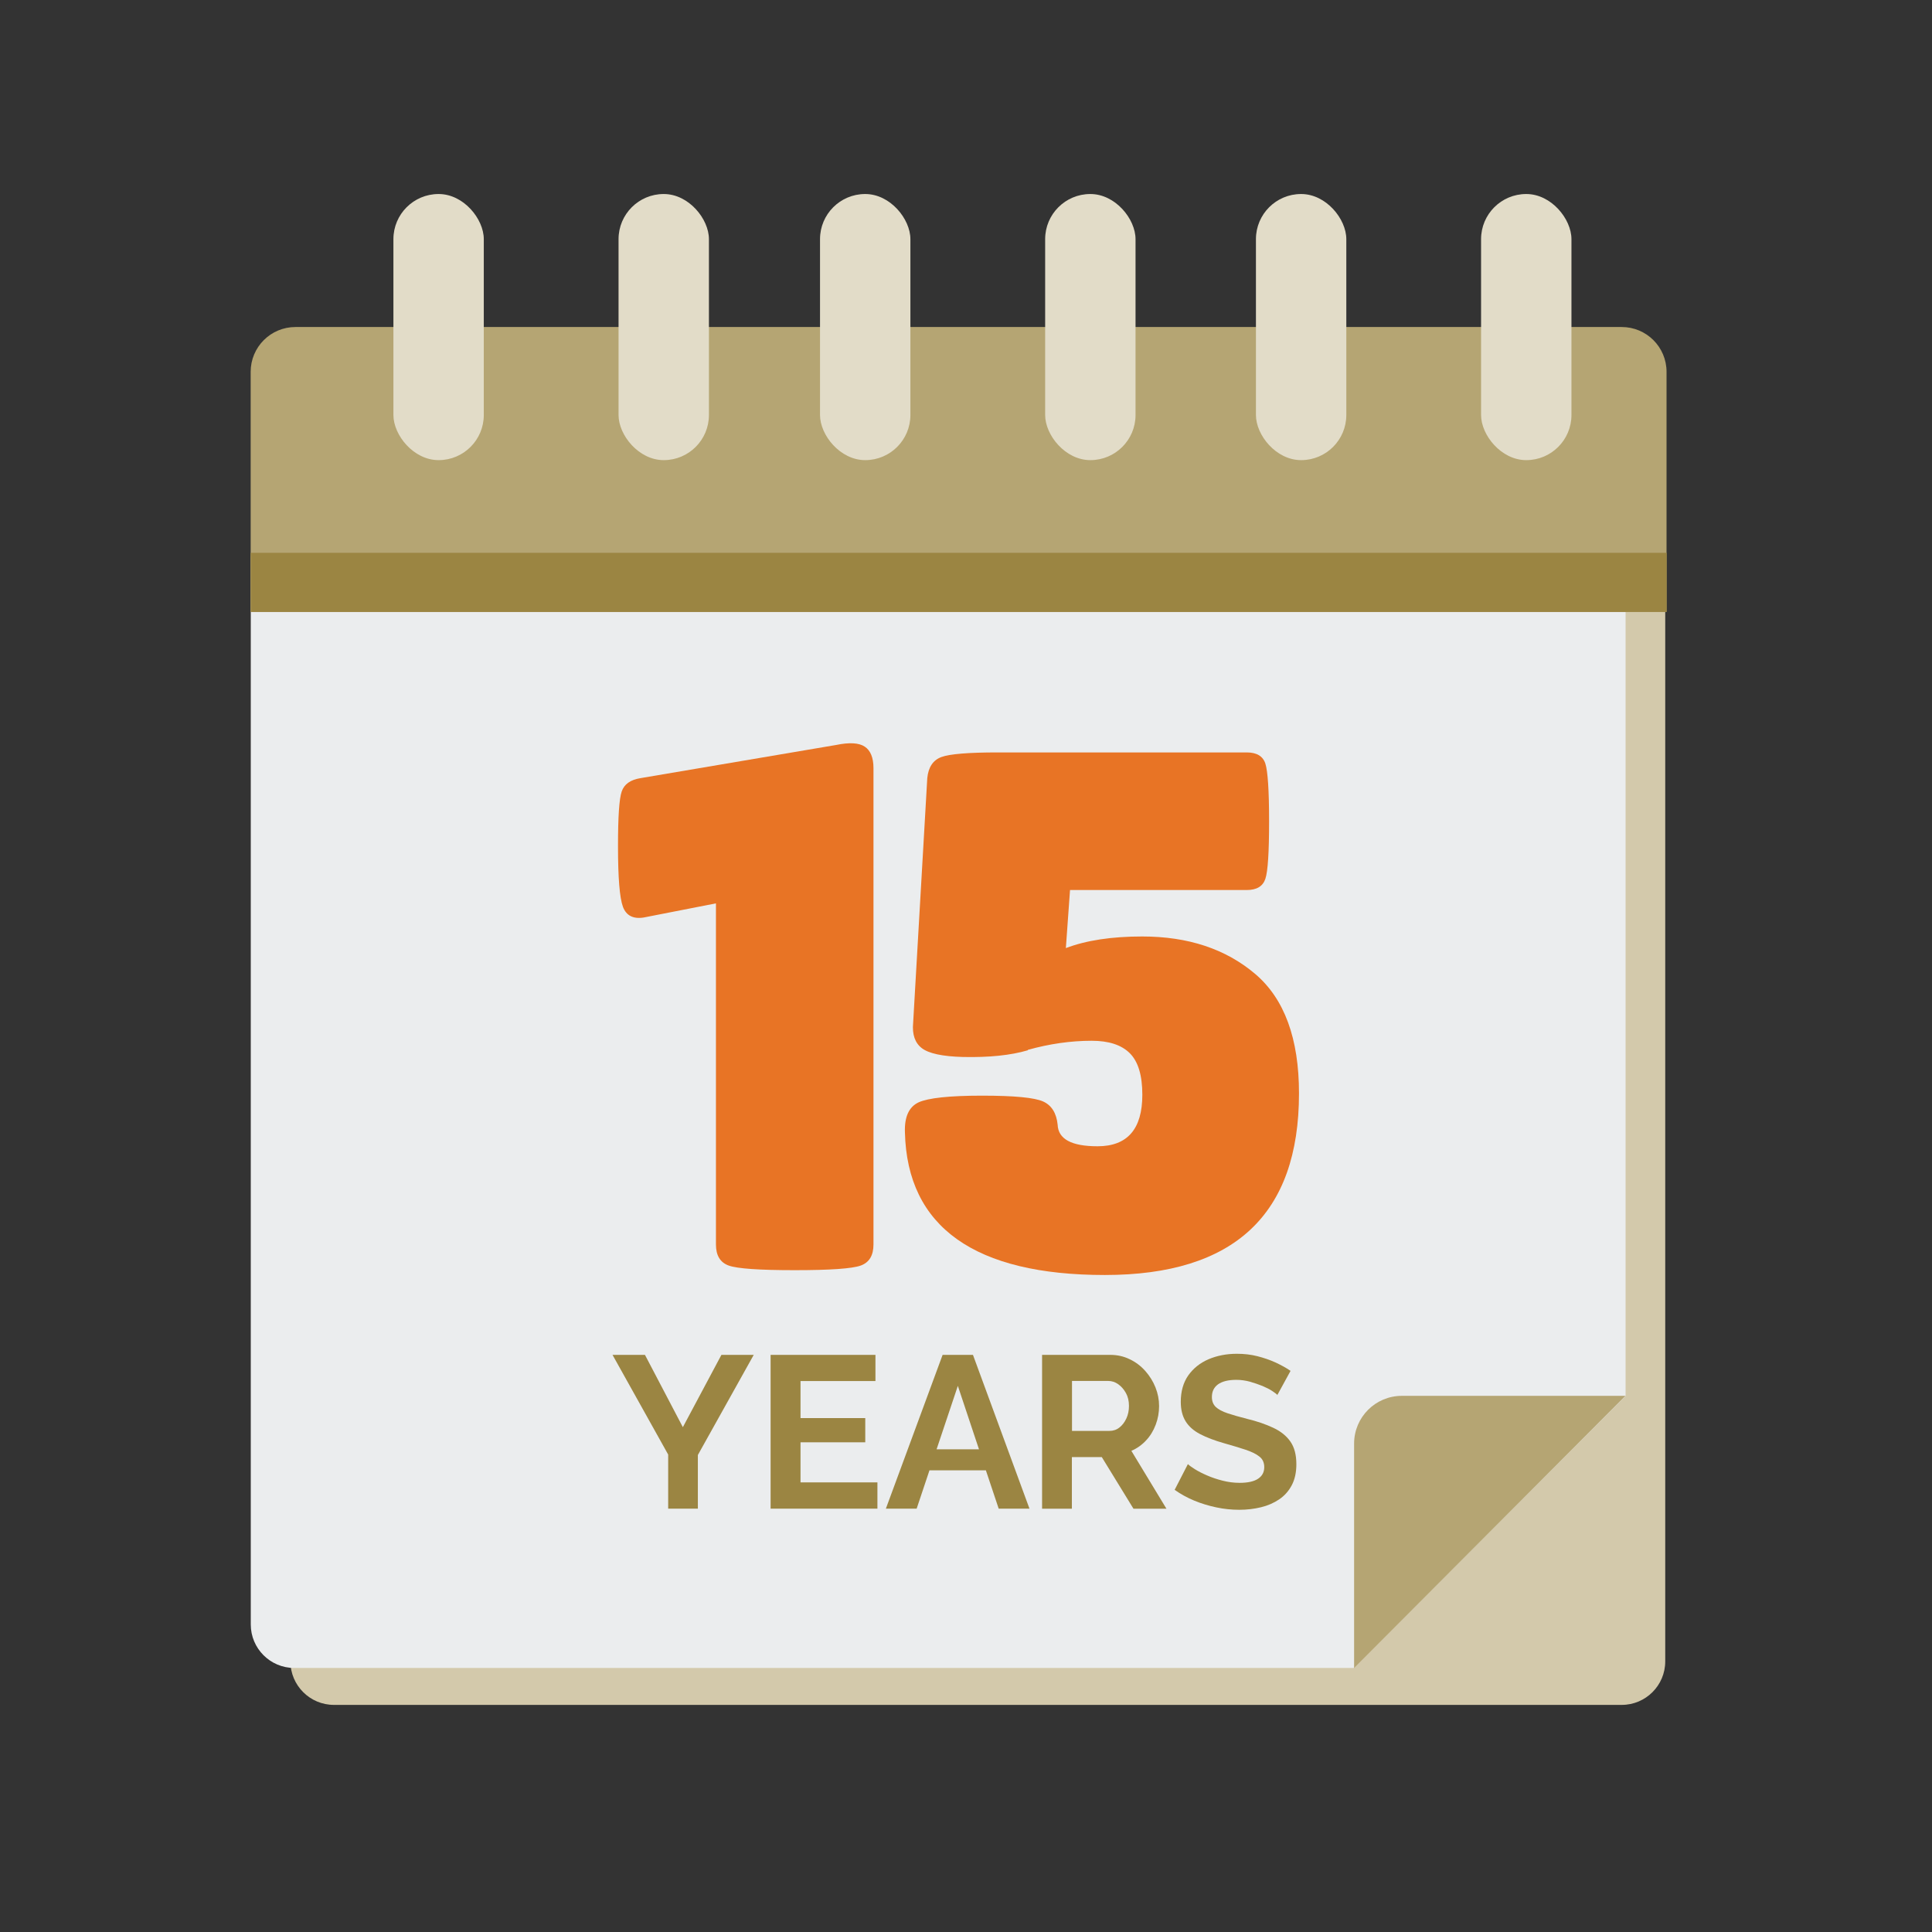 <?xml version="1.0" encoding="UTF-8"?><svg id="a" xmlns="http://www.w3.org/2000/svg" width="2.45in" height="2.45in" viewBox="0 0 176.35 176.35"><rect x="0" y="0" width="176.35" height="176.35" fill="#333333" stroke="none"/><defs><style>.b{fill:#b5a573;}.c{fill:#9b8542;}.d{fill:#e2dcc8;}.e{fill:#ebedee;}.f{fill:#e87425;}.g{fill:#d3c9ab;}</style></defs><path class="g" d="M148.02,155.62H30.48c-2.19,0-3.97-1.78-3.97-3.97V54.36c0-2.24,1.81-4.05,4.05-4.05h117.39c2.24,0,4.05,1.81,4.05,4.05v97.29c0,2.19-1.78,3.97-3.97,3.97Z"/><g><path class="e" d="M123.54,152.25H26.86c-2.19,0-3.97-1.78-3.97-3.97V50.98c0-2.24,1.81-4.05,4.05-4.05h117.39c2.24,0,4.05,1.81,4.05,4.05V127.42l-24.83,24.83Z"/><path class="b" d="M123.6,152.25v-20.48c0-2.41,1.95-4.36,4.36-4.36h20.41l-24.77,24.84Z"/></g><path class="b" d="M22.88,55.85v-21.91c0-2.26,1.83-4.09,4.09-4.09h121.06c2.26,0,4.09,1.83,4.09,4.09v21.91H22.88Z"/><g><path class="f" d="M65.34,82.46l-6.59,1.29c-.96,.15-1.59-.18-1.89-.98-.3-.81-.45-2.65-.45-5.53,0-2.68,.11-4.34,.34-5,.23-.66,.79-1.06,1.7-1.21l17.87-3.03c1.21-.25,2.08-.2,2.61,.15,.53,.35,.8,1.01,.8,1.97v43.47c0,1.01-.39,1.65-1.17,1.93-.78,.28-2.79,.42-6.02,.42s-5.24-.14-6.02-.42c-.78-.28-1.17-.92-1.17-1.93v-31.13Z"/><path class="f" d="M93.81,95.87c-1.57,.46-3.53,.66-5.91,.61-1.87-.05-3.12-.32-3.75-.8-.63-.48-.9-1.25-.8-2.31l1.29-22.34c.1-1.01,.53-1.65,1.29-1.93,.76-.28,2.47-.42,5.15-.42h22.72c.91,0,1.48,.34,1.7,1.02s.34,2.44,.34,5.26-.11,4.58-.34,5.26-.79,1.02-1.7,1.02h-16.13l-.38,5.3c1.87-.71,4.19-1.06,6.97-1.06,4.19,0,7.62,1.14,10.3,3.41s4.01,5.91,4.01,10.91c0,11.06-5.91,16.58-17.72,16.58s-18.05-4.34-18.25-13.03c-.05-1.41,.37-2.32,1.25-2.73,.88-.4,2.81-.61,5.79-.61s4.78,.18,5.57,.53c.78,.35,1.22,1.06,1.33,2.12,.05,1.31,1.26,1.97,3.64,1.97,2.73,0,4.09-1.57,4.09-4.7,0-1.77-.38-3.03-1.14-3.79-.76-.76-1.92-1.14-3.48-1.14-1.92,0-3.86,.28-5.83,.83Z"/></g><g><path class="c" d="M58.87,123.67l3.46,6.6,3.52-6.6h2.95l-5.1,9.14v4.9h-2.71v-4.94l-5.08-9.1h2.97Z"/><path class="c" d="M80.09,135.32v2.39h-9.75v-14.04h9.57v2.39h-6.84v3.38h5.91v2.21h-5.91v3.66h7.02Z"/><path class="c" d="M86.04,123.67h2.77l5.16,14.04h-2.81l-1.17-3.5h-5.15l-1.17,3.5h-2.81l5.18-14.04Zm3.32,8.62l-1.93-5.79-1.94,5.79h3.87Z"/><path class="c" d="M95.12,137.71v-14.04h6.21c.65,0,1.24,.13,1.79,.4,.55,.26,1.02,.62,1.42,1.07,.4,.45,.71,.95,.93,1.5,.22,.55,.33,1.12,.33,1.7s-.1,1.16-.31,1.71-.5,1.03-.88,1.43c-.38,.41-.83,.73-1.34,.95l3.2,5.28h-3.01l-2.89-4.71h-2.73v4.71h-2.73Zm2.73-7.1h3.42c.34,0,.65-.1,.91-.31,.26-.2,.47-.48,.63-.82s.24-.72,.24-1.15c0-.45-.09-.84-.28-1.18s-.42-.6-.7-.8c-.28-.2-.59-.3-.92-.3h-3.3v4.55Z"/><path class="c" d="M116.63,127.35c-.09-.09-.26-.22-.5-.38s-.54-.31-.89-.46c-.35-.14-.73-.27-1.14-.39-.41-.11-.82-.17-1.25-.17-.74,0-1.29,.14-1.67,.41-.38,.28-.56,.66-.56,1.16,0,.38,.12,.68,.36,.91,.24,.22,.59,.41,1.07,.57s1.07,.33,1.78,.51c.92,.22,1.72,.5,2.4,.82,.68,.32,1.2,.74,1.56,1.26,.36,.52,.54,1.2,.54,2.06,0,.75-.14,1.39-.42,1.92-.28,.53-.66,.96-1.15,1.29-.49,.33-1.04,.57-1.66,.72-.62,.15-1.28,.23-1.98,.23s-1.4-.07-2.1-.22c-.7-.15-1.37-.35-2.02-.62-.65-.27-1.24-.6-1.78-.98l1.21-2.35c.12,.12,.33,.27,.63,.46,.3,.19,.67,.38,1.11,.57,.43,.19,.91,.35,1.42,.48,.51,.13,1.03,.2,1.56,.2,.74,0,1.3-.12,1.68-.37,.38-.25,.57-.6,.57-1.06,0-.42-.15-.75-.46-.98-.3-.24-.73-.44-1.27-.62-.54-.18-1.18-.37-1.92-.58-.88-.25-1.62-.53-2.21-.84-.59-.31-1.03-.7-1.32-1.17-.29-.47-.44-1.06-.44-1.77,0-.96,.23-1.76,.68-2.41,.46-.65,1.07-1.14,1.85-1.48,.78-.33,1.64-.5,2.59-.5,.66,0,1.28,.07,1.87,.22,.59,.15,1.14,.34,1.65,.57,.51,.24,.98,.49,1.38,.77l-1.21,2.21Z"/></g><rect class="d" x="35.91" y="17.71" width="8.25" height="24.29" rx="4.12" ry="4.12"/><rect class="d" x="56.46" y="17.71" width="8.25" height="24.29" rx="4.12" ry="4.12"/><rect class="d" x="74.85" y="17.71" width="8.25" height="24.29" rx="4.12" ry="4.12"/><rect class="d" x="95.4" y="17.71" width="8.25" height="24.29" rx="4.12" ry="4.12"/><rect class="d" x="114.64" y="17.71" width="8.25" height="24.29" rx="4.12" ry="4.12"/><rect class="d" x="135.19" y="17.71" width="8.25" height="24.29" rx="4.12" ry="4.12"/><rect class="c" x="22.88" y="50.46" width="129.25" height="5.4"/></svg>
